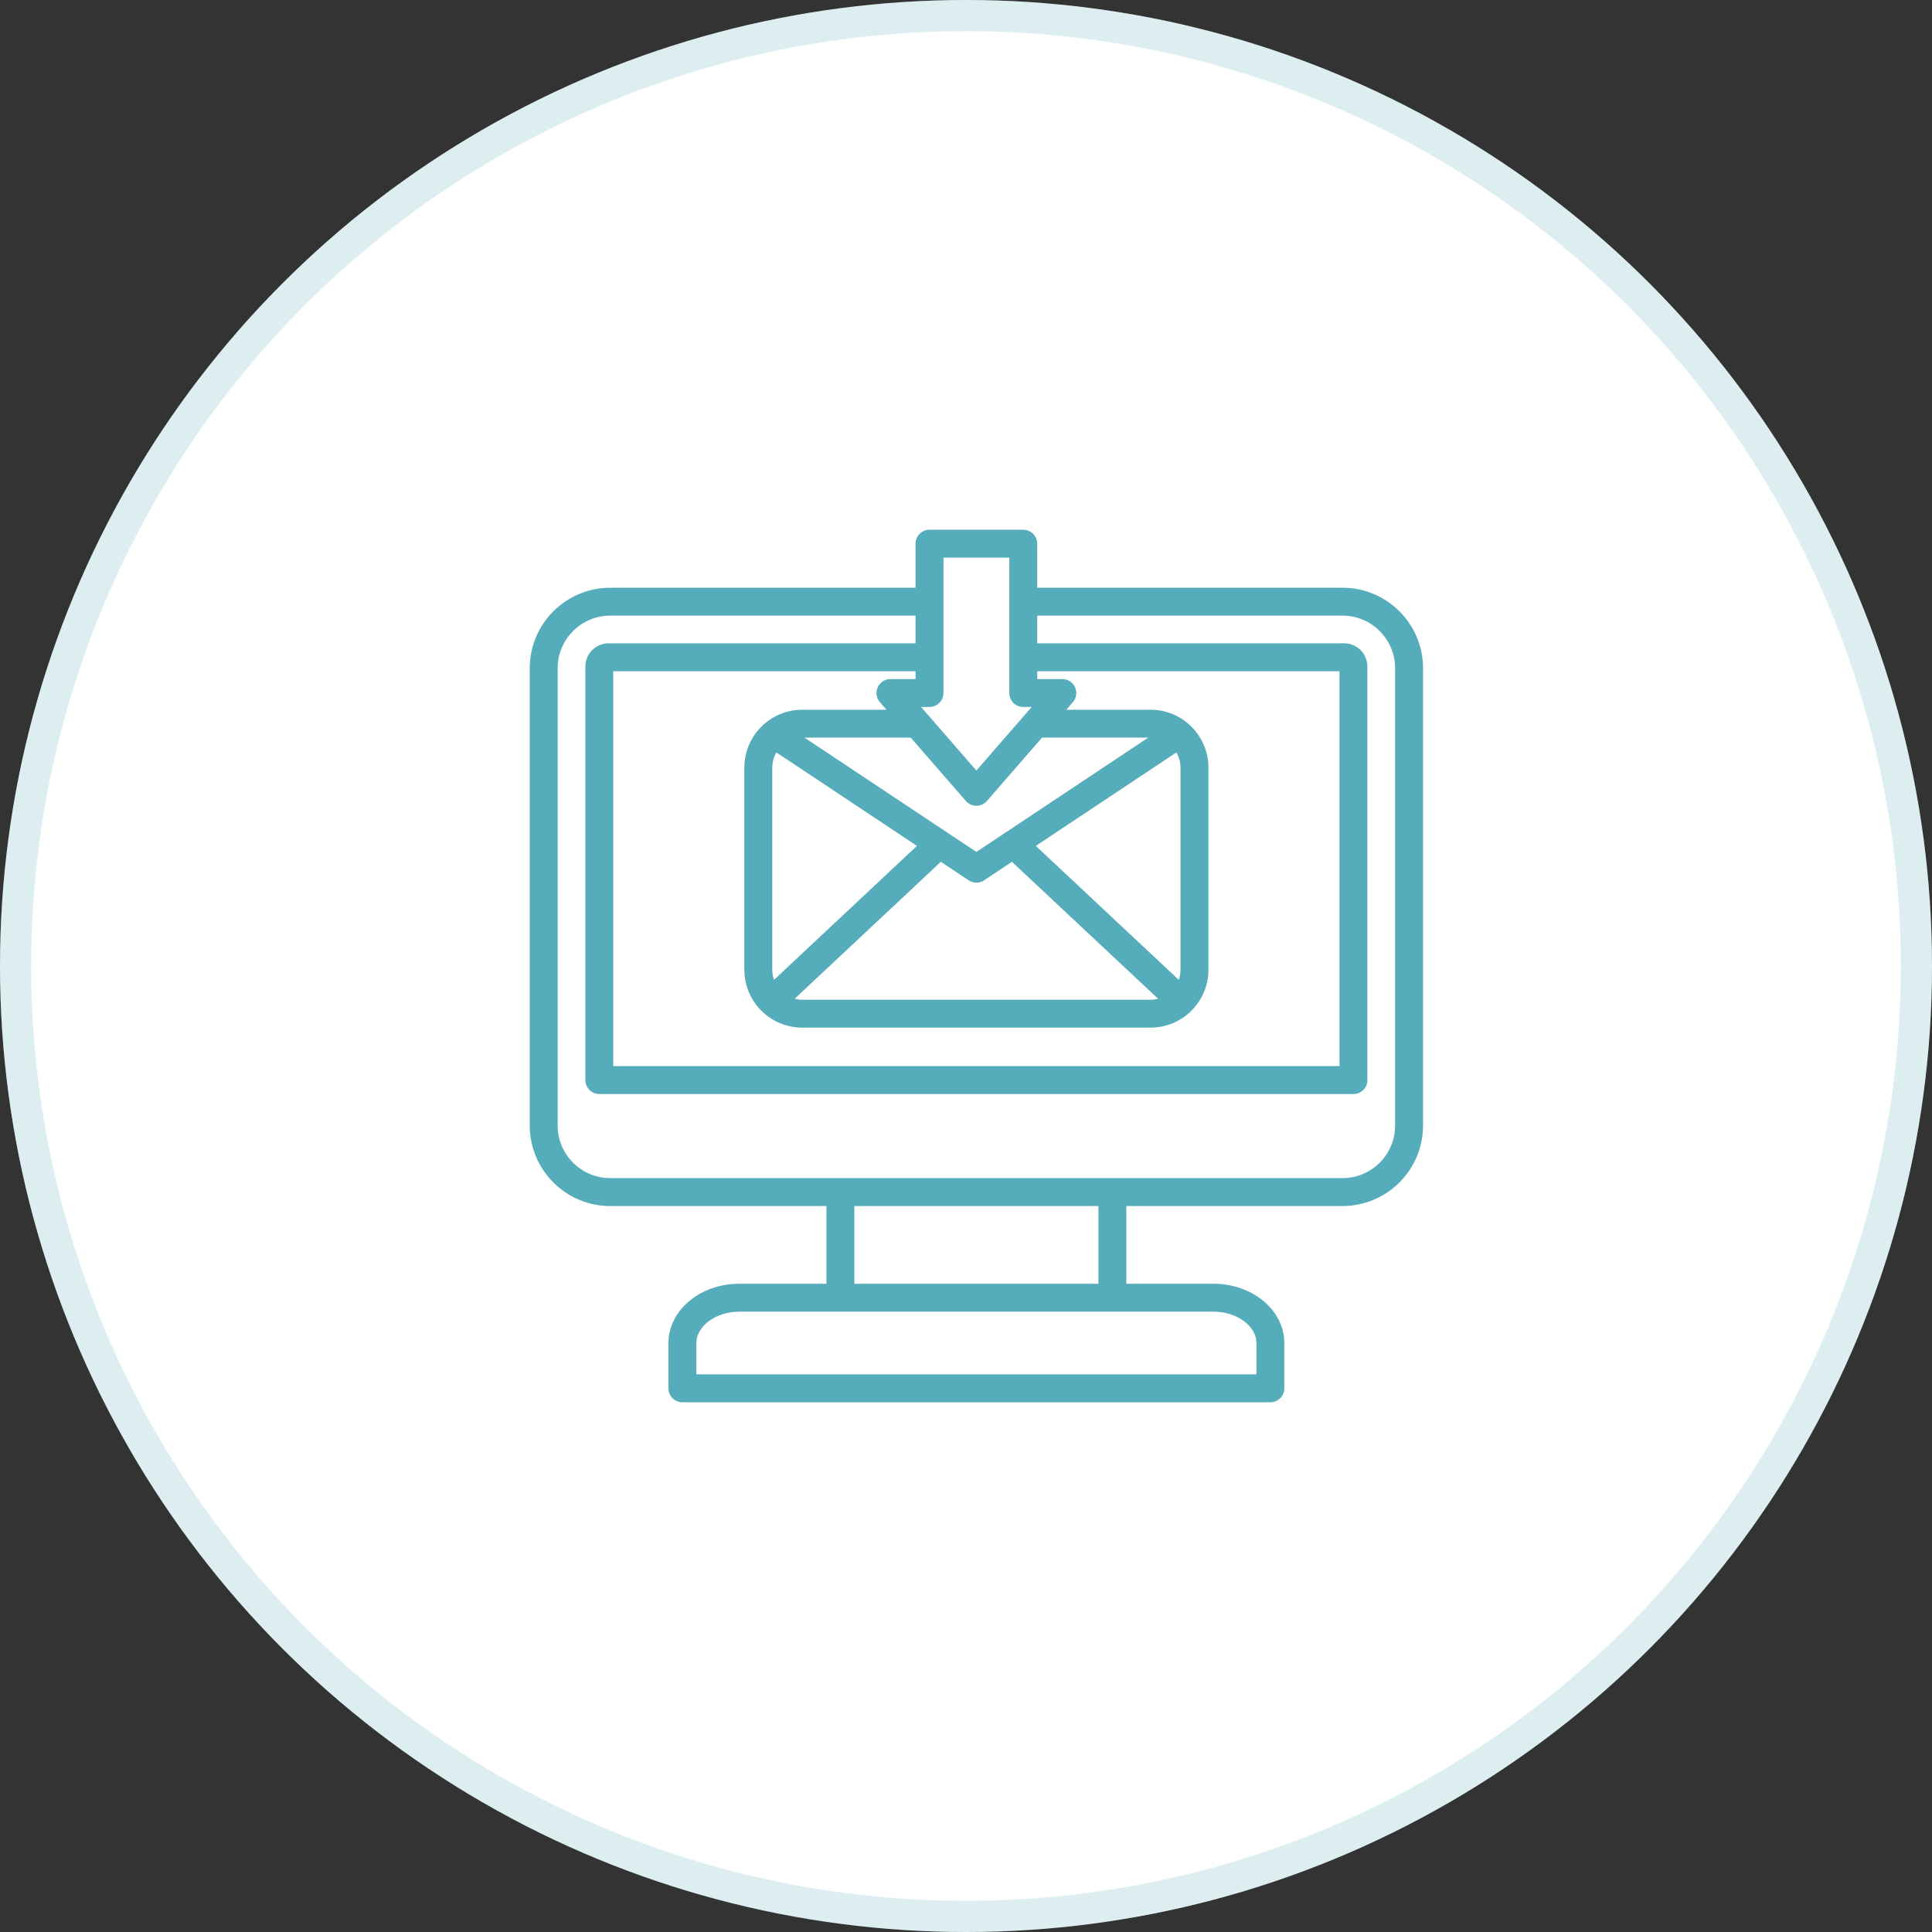 <svg xmlns="http://www.w3.org/2000/svg" width="62" height="62" viewBox="0 0 62 62" fill="none"><rect x="0" y="0" width="62" height="62" fill="#333333" stroke="none"/><circle cx="31" cy="31" r="31" fill="white"></circle><circle cx="31" cy="31" r="30.5" stroke="#55ACBB" stroke-opacity="0.2"></circle><path d="M43.084 18.861H33.286V17.448C33.286 17.329 33.239 17.216 33.155 17.132C33.071 17.048 32.957 17 32.838 17H29.829C29.71 17 29.596 17.048 29.512 17.132C29.428 17.216 29.381 17.329 29.381 17.448V18.861H19.583C18.159 18.861 17 20.019 17 21.442V36.121C17 37.545 18.159 38.703 19.583 38.703H26.521V41.197H23.72C22.469 41.197 21.451 42.05 21.451 43.099V44.553C21.451 44.672 21.498 44.785 21.582 44.869C21.666 44.953 21.78 45.001 21.899 45.001H40.768C40.886 45.001 41 44.953 41.084 44.869C41.168 44.785 41.215 44.672 41.215 44.553V43.099C41.215 42.05 40.198 41.197 38.947 41.197H36.145V38.703H43.084C44.508 38.703 45.667 37.545 45.667 36.121V21.442C45.667 20.019 44.508 18.861 43.084 18.861ZM33.44 23.671H36.85L31.333 27.339L25.817 23.671H29.227L30.995 25.704C31.037 25.752 31.089 25.791 31.148 25.818C31.206 25.844 31.269 25.858 31.333 25.858C31.397 25.858 31.461 25.844 31.519 25.818C31.577 25.791 31.629 25.752 31.671 25.704L33.44 23.671ZM24.783 31.121V24.634C24.783 24.456 24.832 24.29 24.916 24.147L29.426 27.146L24.84 31.444C24.802 31.34 24.783 31.231 24.783 31.121ZM30.192 27.656L31.085 28.25C31.159 28.299 31.245 28.325 31.333 28.325C31.422 28.325 31.508 28.299 31.581 28.25L32.474 27.656L37.165 32.051C37.087 32.071 37.005 32.083 36.921 32.083H25.746C25.661 32.083 25.58 32.071 25.502 32.051L30.192 27.656ZM33.24 27.146L37.751 24.147C37.838 24.295 37.884 24.462 37.884 24.634V31.121C37.884 31.234 37.863 31.343 37.827 31.444L33.24 27.146ZM29.381 21.792H28.575C28.489 21.792 28.405 21.817 28.333 21.863C28.26 21.91 28.203 21.976 28.168 22.054C28.132 22.132 28.119 22.219 28.132 22.304C28.144 22.389 28.181 22.468 28.237 22.533L28.448 22.776H25.746C24.721 22.776 23.887 23.609 23.887 24.634V31.121C23.887 32.145 24.721 32.978 25.746 32.978H36.921C37.946 32.978 38.78 32.145 38.78 31.121V24.634C38.78 23.609 37.946 22.776 36.921 22.776H34.219L34.43 22.533C34.486 22.468 34.523 22.389 34.535 22.304C34.547 22.219 34.535 22.132 34.499 22.054C34.464 21.976 34.406 21.91 34.334 21.863C34.262 21.817 34.178 21.792 34.092 21.792H33.286V21.541H42.986V34.213H19.681V21.541H29.381V21.792H29.381ZM30.277 22.24V17.896H32.39V22.24C32.39 22.358 32.437 22.472 32.521 22.556C32.605 22.64 32.719 22.687 32.838 22.687H33.109L31.333 24.728L29.558 22.687H29.829C29.948 22.687 30.061 22.64 30.145 22.556C30.23 22.472 30.277 22.358 30.277 22.24ZM40.32 43.099V44.105H22.347V43.099C22.347 42.554 22.976 42.093 23.72 42.093H38.947C39.691 42.093 40.32 42.554 40.32 43.099ZM35.249 41.197H27.417V38.703H35.249V41.197ZM44.771 36.121C44.771 37.051 44.014 37.807 43.084 37.807H19.583C18.653 37.807 17.896 37.051 17.896 36.121V21.442C17.896 20.513 18.653 19.756 19.583 19.756H29.381V20.645H19.529C19.119 20.645 18.785 20.979 18.785 21.389V34.661C18.785 34.78 18.832 34.894 18.916 34.977C19 35.061 19.114 35.109 19.233 35.109H43.434C43.552 35.109 43.666 35.061 43.75 34.977C43.834 34.894 43.881 34.78 43.881 34.661V21.389C43.881 20.979 43.548 20.645 43.137 20.645H33.286V19.756H43.084C44.014 19.756 44.771 20.513 44.771 21.442V36.121Z" fill="#55ACBB"></path></svg>